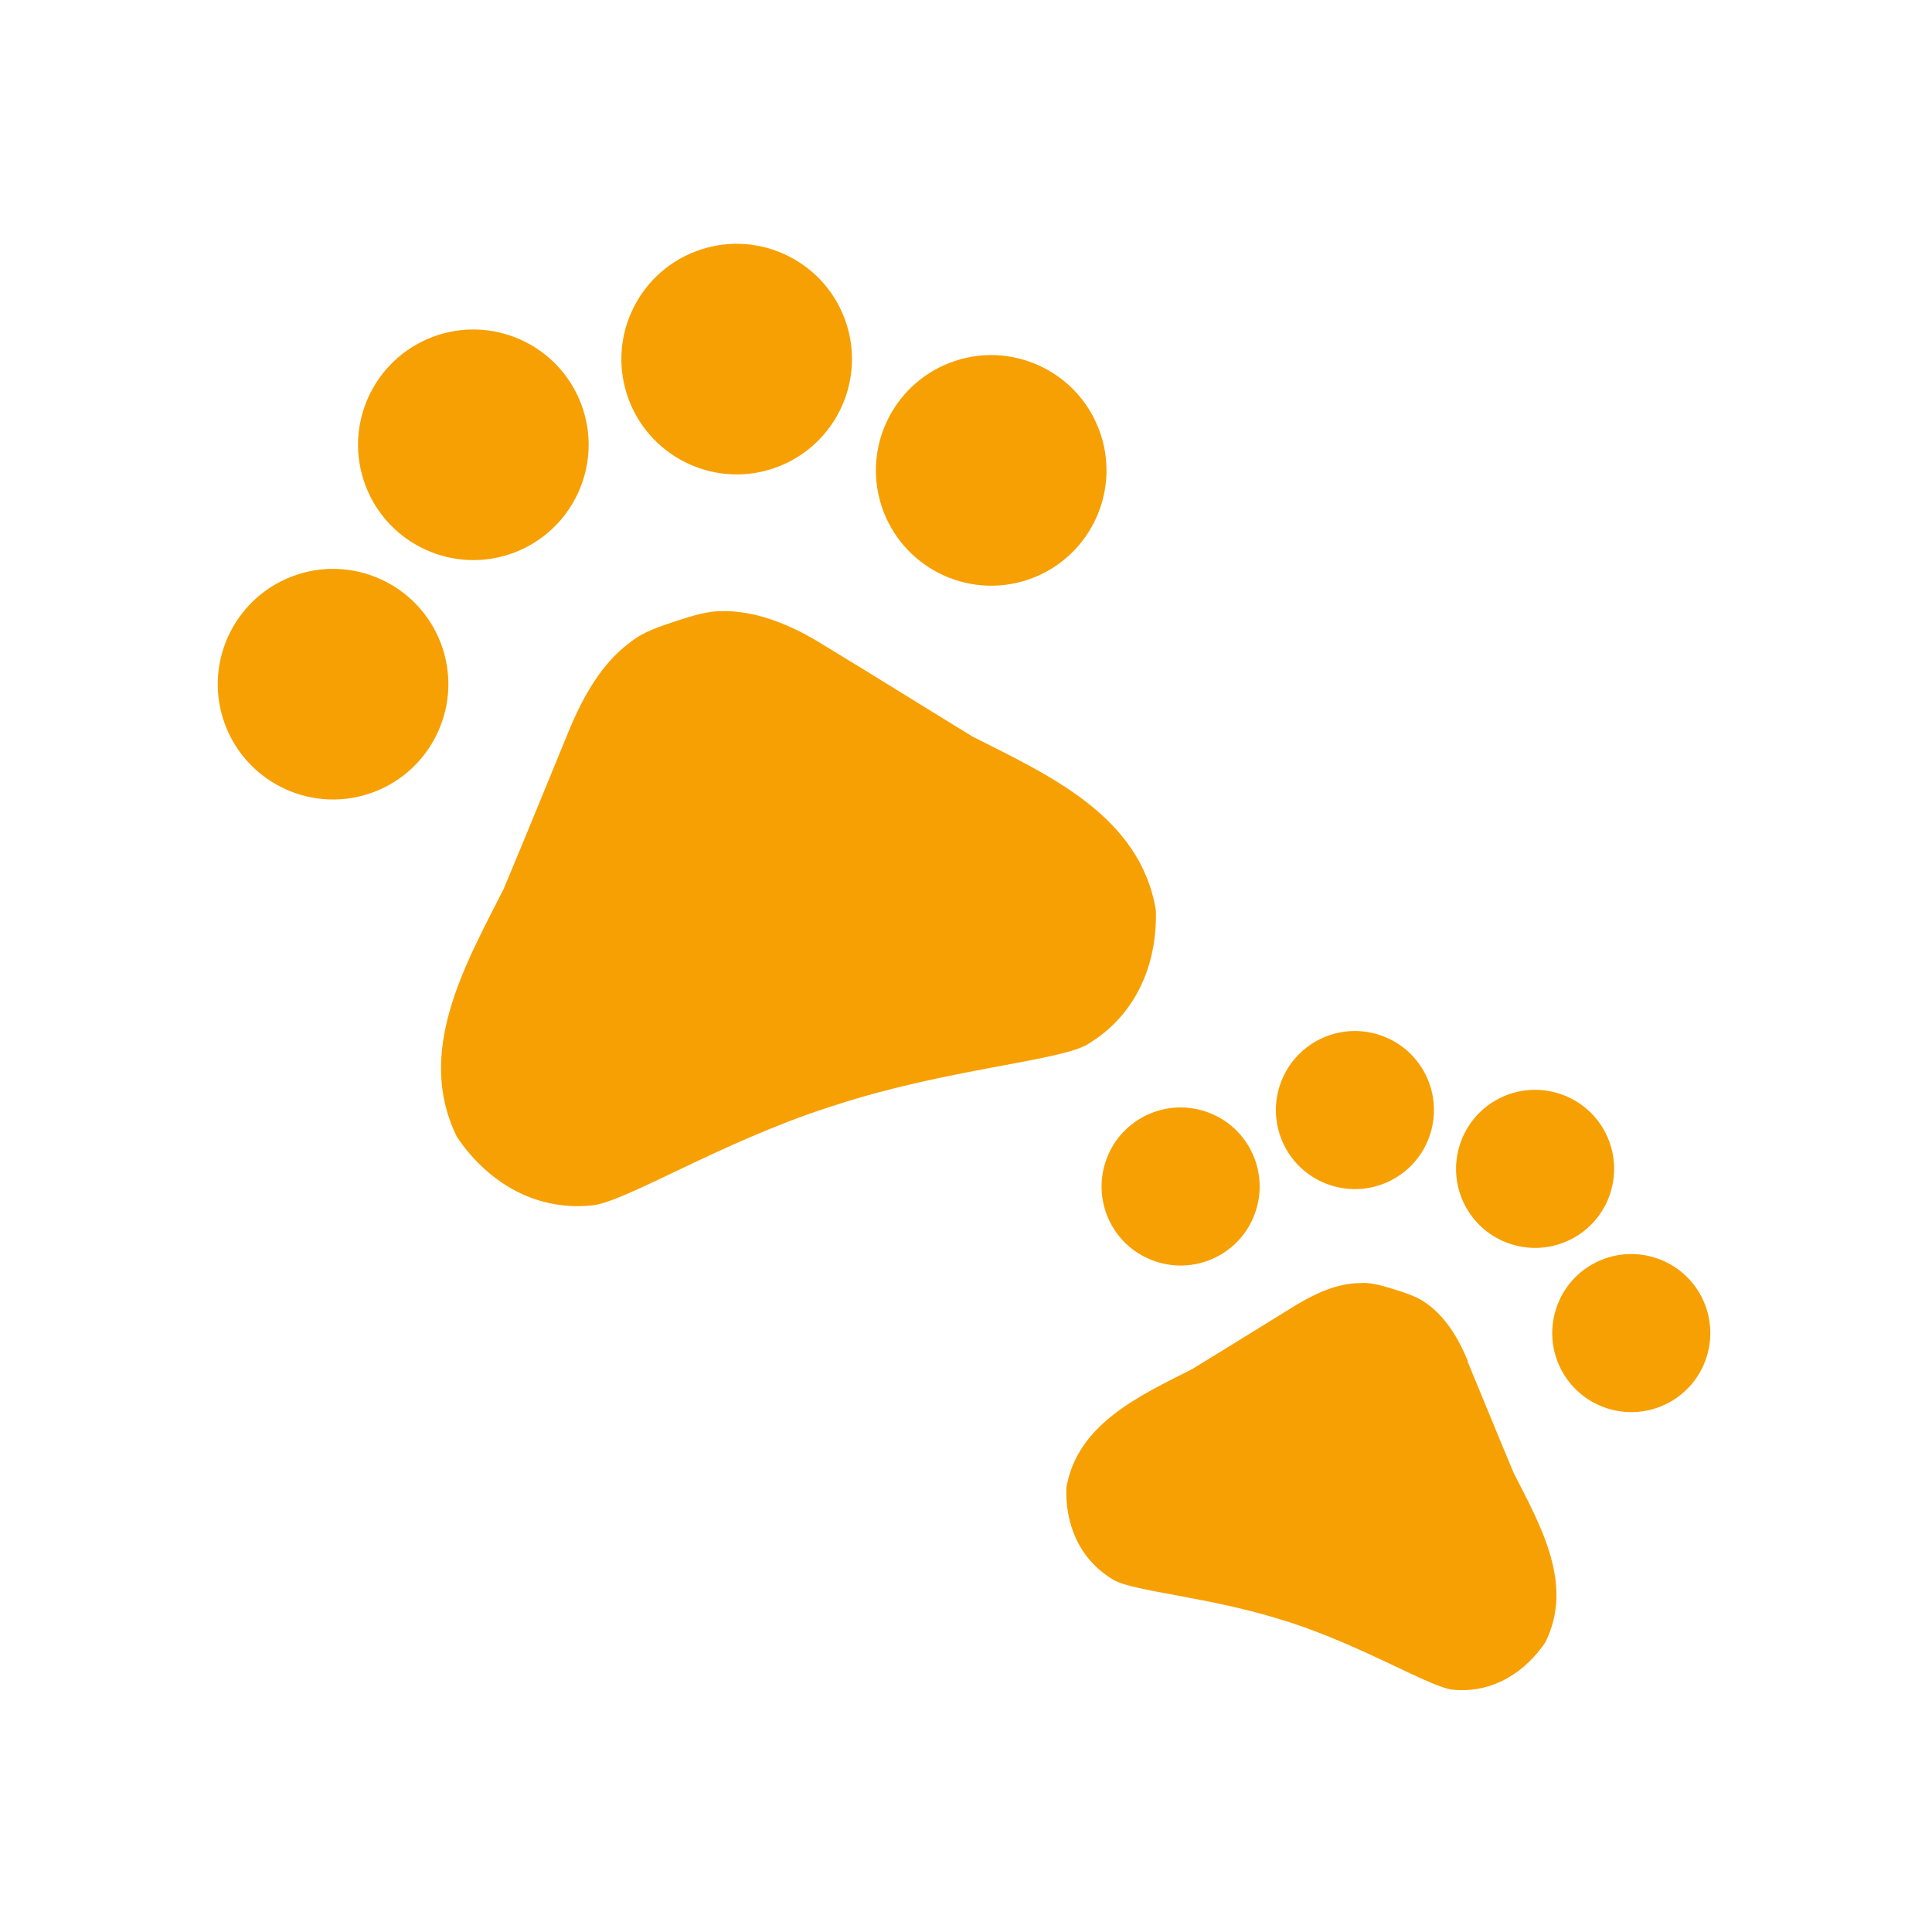 <svg width="46" height="46" viewBox="0 0 46 46" fill="none" xmlns="http://www.w3.org/2000/svg">
<path d="M26.32 27.67C26 28.66 26.54 29.72 27.53 30.04C28.52 30.36 29.58 29.82 29.9 28.83C30.22 27.84 29.68 26.78 28.69 26.46C27.7 26.14 26.64 26.68 26.32 27.67Z" fill="#F7A003"/>
<path d="M31.68 28.22C32.67 28.54 33.73 28 34.05 27.01C34.37 26.02 33.83 24.96 32.84 24.64C31.85 24.32 30.79 24.86 30.47 25.85C30.15 26.84 30.69 27.9 31.68 28.22Z" fill="#F7A003"/>
<path d="M35.97 29.62C36.96 29.94 38.02 29.4 38.34 28.41C38.66 27.42 38.12 26.36 37.13 26.04C36.14 25.72 35.08 26.26 34.76 27.25C34.44 28.24 34.98 29.3 35.97 29.62Z" fill="#F7A003"/>
<path d="M39.42 29.95C38.43 29.63 37.37 30.17 37.05 31.16C36.73 32.15 37.27 33.21 38.26 33.53C39.25 33.85 40.31 33.31 40.63 32.32C40.95 31.33 40.41 30.27 39.42 29.95Z" fill="#F7A003"/>
<path d="M34.95 32.41C34.75 31.92 34.45 31.39 34 31.06C33.93 31.01 33.86 30.96 33.78 30.92C33.61 30.83 33.42 30.77 33.23 30.71C33.04 30.65 32.85 30.59 32.65 30.56C32.57 30.55 32.48 30.54 32.39 30.55C31.83 30.55 31.29 30.81 30.83 31.09C29.97 31.62 29.25 32.07 28.38 32.6C27.14 33.23 25.65 33.9 25.39 35.42C25.36 36.22 25.65 37.11 26.52 37.62C27.01 37.9 28.81 38.02 30.59 38.59L30.72 38.63C32.49 39.21 34.03 40.16 34.58 40.23C35.58 40.33 36.34 39.77 36.79 39.11C37.49 37.72 36.67 36.31 36.04 35.07C35.65 34.14 35.33 33.35 34.94 32.41H34.95Z" fill="#F7A003"/>
<path d="M10.54 15.44C10.07 14 8.52 13.21 7.08 13.68C5.64 14.15 4.85 15.7 5.32 17.14C5.79 18.58 7.34 19.37 8.78 18.9C10.22 18.43 11.01 16.88 10.54 15.44Z" fill="#F7A003"/>
<path d="M12.12 13.2C13.56 12.73 14.35 11.18 13.88 9.74C13.41 8.3 11.86 7.51 10.42 7.98C8.98 8.45 8.19 10 8.66 11.44C9.13 12.88 10.68 13.67 12.12 13.2Z" fill="#F7A003"/>
<path d="M18.39 11.16C19.83 10.69 20.62 9.14 20.15 7.7C19.68 6.26 18.13 5.47 16.69 5.94C15.25 6.41 14.46 7.96 14.93 9.4C15.4 10.84 16.95 11.63 18.39 11.16Z" fill="#F7A003"/>
<path d="M24.45 13.81C25.89 13.34 26.68 11.79 26.21 10.35C25.74 8.91 24.19 8.12 22.75 8.59C21.31 9.06 20.52 10.61 20.99 12.05C21.46 13.49 23.01 14.28 24.45 13.81Z" fill="#F7A003"/>
<path d="M27.52 21.67C27.15 19.43 24.98 18.46 23.16 17.54C21.9 16.77 20.85 16.11 19.58 15.34C18.92 14.93 18.12 14.57 17.3 14.55C17.17 14.55 17.05 14.55 16.92 14.57C16.65 14.61 16.36 14.7 16.09 14.79C15.82 14.88 15.54 14.97 15.28 15.11C15.17 15.17 15.07 15.24 14.97 15.32C14.32 15.81 13.9 16.57 13.59 17.29C13.03 18.65 12.56 19.81 11.99 21.17C11.07 22.98 9.88 25.05 10.88 27.07C11.53 28.04 12.64 28.85 14.1 28.7C14.91 28.61 17.15 27.2 19.74 26.36L19.93 26.3C22.52 25.46 25.15 25.27 25.87 24.88C27.14 24.13 27.56 22.82 27.52 21.66V21.67Z" fill="#F7A003"/>
</svg>
